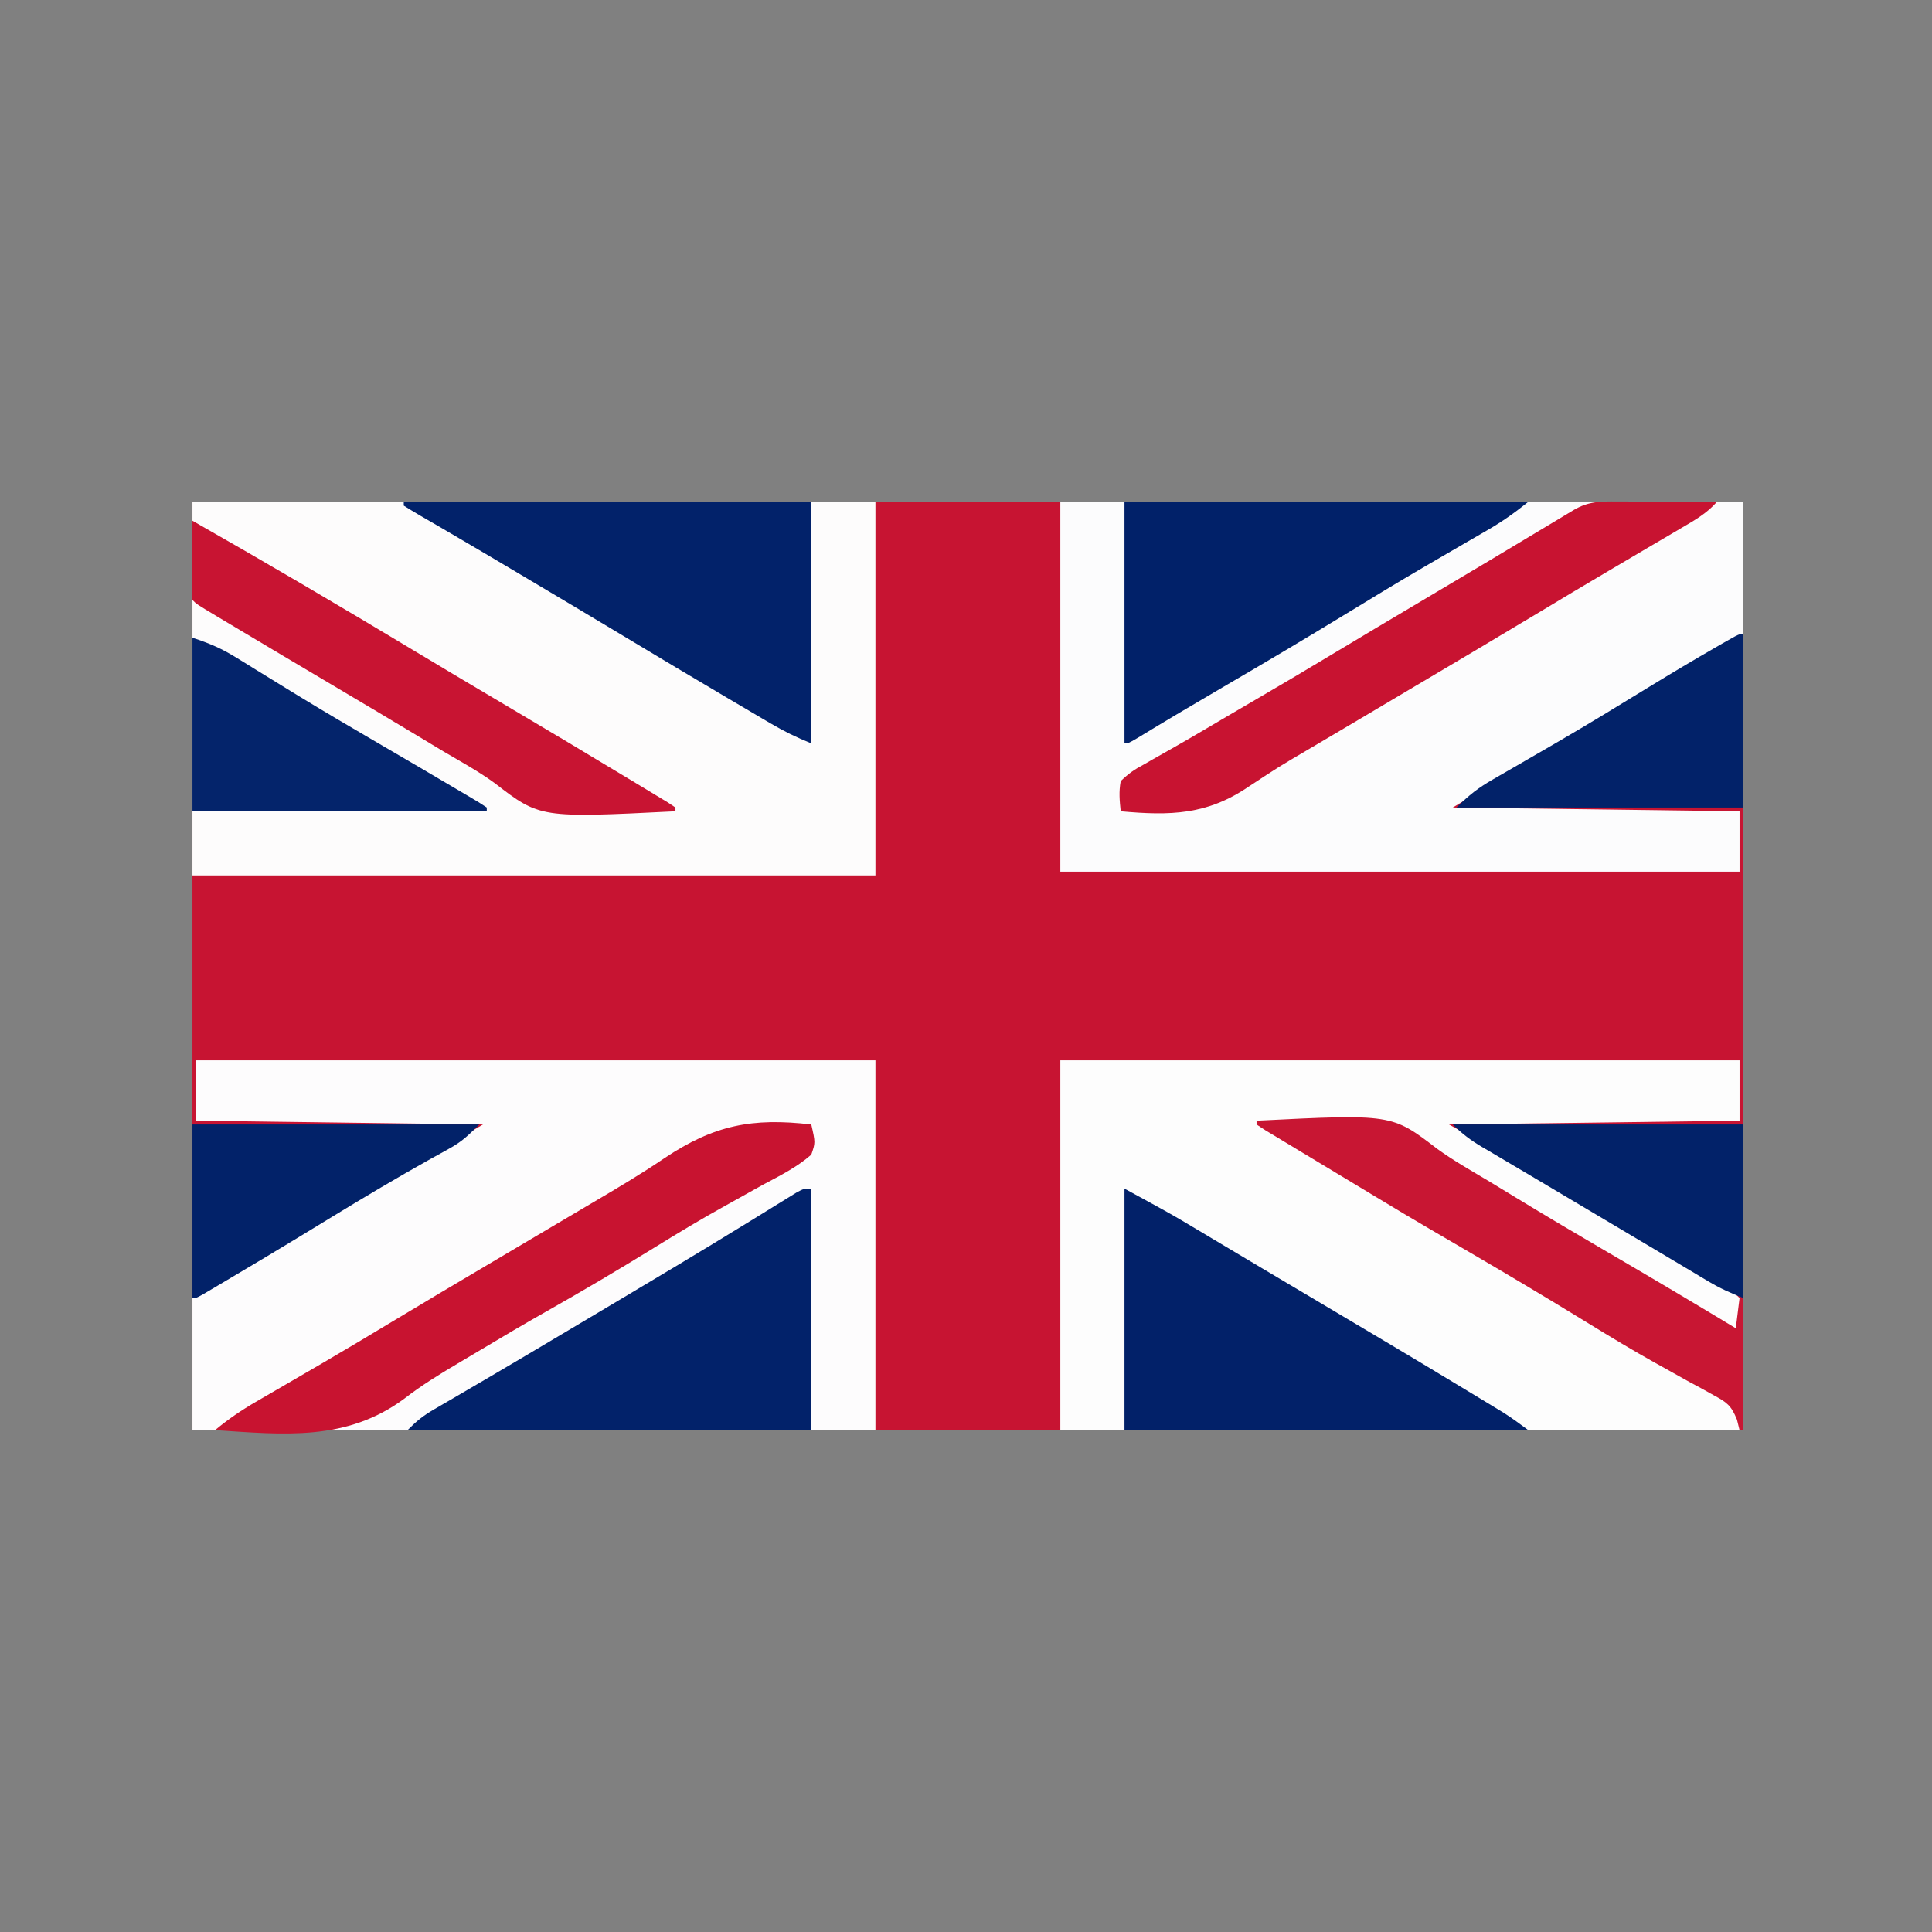 <svg xmlns="http://www.w3.org/2000/svg" width="512" height="512"><rect width="100%" height="100%" fill="#808080" stroke="none"/><path d="M0 0 C135.63 0 271.26 0 411 0 C411 81.18 411 162.36 411 246 C275.37 246 139.74 246 0 246 C0 164.82 0 83.64 0 0 Z " fill="#C71432" transform="translate(51,133)"></path><path d="M0 0 C59.73 0 119.46 0 181 0 C181 32.67 181 65.34 181 99 C121.27 99 61.54 99 0 99 C0 66.33 0 33.66 0 0 Z " fill="#FDFCFC" transform="translate(51,133)"></path><path d="M0 0 C59.4 0 118.8 0 180 0 C180 32.34 180 64.68 180 98 C120.27 98 60.54 98 -1 98 C-1 86.45 -1 74.9 -1 63 C5.878 56.191 5.878 56.191 9.59 55.078 C15.99 52.802 21.581 49.269 27.36 45.764 C30.494 43.875 33.661 42.042 36.824 40.203 C43.686 36.198 50.508 32.128 57.308 28.018 C63.503 24.278 69.746 20.648 76 17 C50.92 16.67 25.84 16.34 0 16 C0 10.72 0 5.44 0 0 Z " fill="#FDFCFD" transform="translate(52,281)"></path><path d="M0 0 C59.73 0 119.46 0 181 0 C181 11.55 181 23.1 181 35 C167.385 45.752 167.385 45.752 161.082 48.363 C153.615 51.605 146.744 55.512 139.793 59.731 C136.986 61.424 134.148 63.062 131.312 64.707 C122.17 70.074 113.09 75.546 104 81 C129.08 81.33 154.16 81.66 180 82 C180 87.28 180 92.56 180 98 C120.6 98 61.2 98 0 98 C0 65.66 0 33.32 0 0 Z " fill="#FCFCFD" transform="translate(281,133)"></path><path d="M0 0 C59.4 0 118.8 0 180 0 C180 5.28 180 10.56 180 16 C141.885 16.495 141.885 16.495 103 17 C111.91 21.95 111.91 21.95 121 27 C125.458 29.661 129.894 32.338 134.312 35.062 C136.7 36.527 139.089 37.987 141.48 39.445 C142.087 39.815 142.693 40.185 143.318 40.566 C151.785 45.713 160.359 50.68 168.935 55.643 C170.105 56.323 171.275 57.003 172.445 57.684 C173.472 58.277 174.498 58.871 175.555 59.482 C178 61 178 61 180 63 C180.271 66.004 180.086 68.988 180 72 C171.681 67.539 163.509 62.849 155.375 58.062 C154.747 57.694 154.119 57.325 153.472 56.945 C143.737 51.228 134.04 45.449 124.366 39.627 C116.283 34.763 108.178 29.936 100.062 25.125 C99.467 24.772 98.871 24.418 98.258 24.054 C96.58 23.059 94.901 22.065 93.223 21.07 C92.261 20.501 91.3 19.931 90.309 19.344 C86.234 16.972 83.226 16.869 78.586 16.902 C77.491 16.904 77.491 16.904 76.375 16.907 C74.042 16.912 71.708 16.925 69.375 16.938 C67.794 16.943 66.214 16.947 64.633 16.951 C60.755 16.962 56.878 16.979 53 17 C53.711 17.415 54.422 17.831 55.154 18.259 C69.479 26.635 83.791 35.034 98.062 43.5 C99.063 44.093 99.063 44.093 100.083 44.699 C110.131 50.663 120.125 56.711 130.096 62.801 C139.712 68.67 149.422 74.35 159.214 79.917 C177.143 90.143 177.143 90.143 180 93 C180 94.65 180 96.3 180 98 C120.6 98 61.2 98 0 98 C0 65.66 0 33.32 0 0 Z " fill="#FDFDFD" transform="translate(281,281)"></path><path d="M0 0 C35.64 0 71.28 0 108 0 C108 21.12 108 42.24 108 64 C104.015 62.406 100.714 60.772 97.047 58.613 C96.479 58.28 95.911 57.946 95.325 57.603 C93.465 56.51 91.607 55.411 89.75 54.312 C88.439 53.54 87.127 52.768 85.816 51.996 C76.745 46.649 67.708 41.248 58.687 35.819 C49.976 30.577 41.242 25.377 32.5 20.188 C31.814 19.78 31.129 19.373 30.422 18.953 C24.022 15.151 17.62 11.353 11.188 7.605 C10.375 7.131 9.562 6.658 8.725 6.169 C7.29 5.335 5.854 4.504 4.416 3.677 C2.928 2.811 1.461 1.911 0 1 C0 0.67 0 0.34 0 0 Z " fill="#02226A" transform="translate(107,133)"></path><path d="M0 0 C0 21.12 0 42.24 0 64 C-35.31 64 -70.62 64 -107 64 C-104.568 61.568 -102.9 60.205 -100.02 58.531 C-99.202 58.053 -98.384 57.574 -97.542 57.081 C-96.641 56.559 -95.74 56.037 -94.812 55.5 C-92.815 54.331 -90.817 53.162 -88.82 51.992 C-87.73 51.355 -86.64 50.718 -85.517 50.062 C-79.056 46.28 -72.624 42.449 -66.188 38.625 C-65.504 38.219 -64.821 37.813 -64.117 37.395 C-55.047 32.009 -45.985 26.611 -36.938 21.188 C-35.449 20.295 -35.449 20.295 -33.93 19.385 C-28.742 16.269 -23.57 13.129 -18.414 9.961 C-17.348 9.307 -16.282 8.653 -15.184 7.98 C-13.147 6.728 -11.112 5.473 -9.08 4.214 C-8.178 3.66 -7.277 3.106 -6.348 2.535 C-5.554 2.044 -4.76 1.553 -3.942 1.047 C-2 0 -2 0 0 0 Z " fill="#02226A" transform="translate(215,315)"></path><path d="M0 0 C35.31 0 70.62 0 107 0 C103.342 2.927 100.15 5.205 96.152 7.512 C95.592 7.837 95.032 8.162 94.455 8.497 C93.249 9.198 92.041 9.896 90.832 10.594 C87.558 12.484 84.293 14.388 81.027 16.293 C80.356 16.684 79.685 17.076 78.993 17.479 C72.279 21.405 65.636 25.443 59 29.5 C48.073 36.175 37.063 42.697 26.003 49.15 C18.415 53.578 10.862 58.057 3.359 62.629 C1 64 1 64 0 64 C0 42.88 0 21.76 0 0 Z " fill="#012169" transform="translate(298,133)"></path><path d="M0 0 C12.372 6.748 12.372 6.748 17.949 10.074 C18.557 10.436 19.164 10.797 19.79 11.169 C21.757 12.34 23.722 13.514 25.688 14.688 C27.093 15.525 28.498 16.362 29.903 17.199 C32.084 18.497 34.264 19.796 36.444 21.096 C41.366 24.029 46.292 26.953 51.223 29.871 C64.433 37.691 77.62 45.547 90.75 53.5 C91.349 53.862 91.948 54.224 92.565 54.596 C94.248 55.614 95.929 56.635 97.609 57.656 C98.558 58.232 99.506 58.807 100.483 59.4 C102.727 60.827 104.873 62.405 107 64 C71.69 64 36.38 64 0 64 C0 42.88 0 21.76 0 0 Z " fill="#022169" transform="translate(298,315)"></path><path d="M0 0 C1.128 0.002 1.128 0.002 2.278 0.004 C4.683 0.01 7.088 0.022 9.492 0.035 C11.121 0.04 12.75 0.045 14.379 0.049 C18.375 0.06 22.371 0.077 26.367 0.098 C23.701 3.142 20.409 5.007 16.953 7.02 C16.315 7.396 15.677 7.773 15.02 8.161 C12.93 9.394 10.836 10.621 8.742 11.848 C6.546 13.142 4.351 14.437 2.155 15.733 C0.676 16.606 -0.804 17.478 -2.283 18.35 C-8.692 22.126 -15.073 25.948 -21.445 29.785 C-32.66 36.528 -43.914 43.202 -55.176 49.866 C-60.44 52.982 -65.7 56.103 -70.958 59.231 C-74.436 61.3 -77.918 63.363 -81.41 65.41 C-89.667 70.259 -89.667 70.259 -97.664 75.523 C-108.707 83.074 -118.447 83.294 -131.633 82.098 C-131.938 79.165 -132.151 76.954 -131.633 74.098 C-129.492 72.052 -127.996 71.009 -125.445 69.66 C-124.754 69.262 -124.063 68.863 -123.351 68.453 C-121.737 67.524 -120.115 66.608 -118.489 65.703 C-115.24 63.877 -112.026 61.995 -108.816 60.102 C-107.595 59.382 -106.373 58.662 -105.152 57.942 C-104.534 57.577 -103.916 57.213 -103.279 56.838 C-100.731 55.339 -98.177 53.849 -95.624 52.359 C-89.332 48.687 -83.06 44.984 -76.82 41.223 C-68.218 36.038 -59.585 30.908 -50.945 25.785 C-39.632 19.077 -28.338 12.34 -17.072 5.553 C-16.115 4.978 -15.158 4.402 -14.172 3.809 C-13.339 3.306 -12.505 2.804 -11.647 2.287 C-7.674 -0.059 -4.529 -0.032 0 0 Z " fill="#C81331" transform="translate(428.633,132.902)"></path><path d="M0 0 C1.096 4.819 1.096 4.819 0 8 C-3.825 11.34 -8.29 13.567 -12.75 15.938 C-14.07 16.669 -15.389 17.403 -16.705 18.141 C-18.748 19.286 -20.791 20.428 -22.842 21.56 C-29.256 25.104 -35.508 28.888 -41.746 32.733 C-51.133 38.512 -60.602 44.121 -70.199 49.544 C-75.959 52.808 -81.664 56.155 -87.339 59.566 C-89.485 60.854 -91.638 62.132 -93.796 63.401 C-98.653 66.275 -103.333 69.168 -107.801 72.621 C-123.148 84.02 -139.745 82.201 -158 81 C-154.514 78.09 -150.976 75.691 -147.047 73.418 C-146.478 73.087 -145.91 72.756 -145.324 72.415 C-144.103 71.706 -142.882 70.997 -141.659 70.291 C-138.386 68.399 -135.121 66.494 -131.855 64.59 C-131.192 64.204 -130.529 63.817 -129.846 63.42 C-123.553 59.75 -117.303 56.01 -111.062 52.25 C-102.663 47.194 -94.244 42.174 -85.799 37.194 C-79.607 33.543 -73.421 29.882 -67.243 26.207 C-63.776 24.145 -60.306 22.09 -56.826 20.051 C-50.735 16.471 -44.716 12.87 -38.871 8.895 C-25.797 0.168 -15.66 -1.833 0 0 Z " fill="#C81330" transform="translate(215,298)"></path><path d="M0 0 C35.833 -1.785 35.833 -1.785 47.779 7.386 C52.112 10.535 56.784 13.174 61.38 15.917 C63.807 17.371 66.22 18.847 68.634 20.322 C76.701 25.248 84.837 30.048 93 34.812 C104.385 41.458 115.717 48.183 127 55 C127.33 52.36 127.66 49.72 128 47 C128.33 47 128.66 47 129 47 C129 58.55 129 70.1 129 82 C128.67 82 128.34 82 128 82 C127.771 81.077 127.542 80.155 127.306 79.204 C125.758 75.407 124.65 74.657 121.102 72.73 C120.08 72.161 119.058 71.591 118.005 71.004 C116.889 70.405 115.774 69.805 114.625 69.188 C112.234 67.864 109.85 66.526 107.465 65.191 C106.848 64.849 106.232 64.506 105.596 64.153 C99.608 60.815 93.754 57.271 87.912 53.684 C77.573 47.336 67.164 41.119 56.688 35 C56.066 34.637 55.444 34.273 54.803 33.899 C51.863 32.181 48.923 30.464 45.982 28.746 C41.284 25.996 36.608 23.211 31.952 20.391 C28.87 18.525 25.784 16.666 22.696 14.81 C20.138 13.271 17.583 11.728 15.027 10.185 C13.721 9.397 12.414 8.61 11.106 7.824 C9.268 6.72 7.432 5.61 5.598 4.5 C4.52 3.85 3.443 3.201 2.332 2.531 C1.563 2.026 0.793 1.521 0 1 C0 0.67 0 0.34 0 0 Z " fill="#C81633" transform="translate(333,297)"></path><path d="M0 0 C9.305 5.296 18.578 10.644 27.812 16.062 C28.435 16.427 29.057 16.792 29.697 17.168 C39.279 22.787 48.824 28.467 58.34 34.198 C66.13 38.887 73.945 43.531 81.769 48.164 C92.577 54.567 103.371 60.992 114.122 67.491 C115.369 68.244 116.616 68.996 117.864 69.746 C119.578 70.778 121.289 71.814 123 72.852 C123.969 73.438 124.939 74.024 125.938 74.627 C126.618 75.08 127.299 75.533 128 76 C128 76.33 128 76.66 128 77 C92.103 78.788 92.103 78.788 80.066 69.51 C75.771 66.371 71.082 63.819 66.5 61.125 C64.349 59.832 62.199 58.536 60.051 57.238 C52.974 52.973 45.869 48.756 38.762 44.542 C28.853 38.668 18.946 32.791 9.062 26.875 C8.24 26.384 7.418 25.894 6.571 25.388 C1.118 22.118 1.118 22.118 0 21 C-0.087 19.438 -0.107 17.873 -0.098 16.309 C-0.094 15.364 -0.091 14.42 -0.088 13.447 C-0.08 12.454 -0.071 11.461 -0.062 10.438 C-0.058 9.44 -0.053 8.443 -0.049 7.416 C-0.037 4.944 -0.021 2.472 0 0 Z " fill="#C81432" transform="translate(51,138)"></path><path d="M0 0 C4.642 1.547 7.663 2.818 11.691 5.316 C12.787 5.99 13.882 6.663 15.011 7.357 C15.878 7.896 15.878 7.896 16.762 8.445 C19.87 10.374 22.99 12.282 26.109 14.191 C26.756 14.587 27.402 14.983 28.068 15.392 C35.094 19.688 42.199 23.85 49.312 28 C50.538 28.716 51.764 29.432 52.989 30.149 C55.291 31.494 57.593 32.839 59.895 34.184 C64.042 36.609 68.183 39.044 72.312 41.5 C74.008 42.505 74.008 42.505 75.738 43.531 C76.858 44.258 76.858 44.258 78 45 C78 45.33 78 45.66 78 46 C52.26 46 26.52 46 0 46 C0 30.82 0 15.64 0 0 Z " fill="#04246B" transform="translate(51,169)"></path><path d="M0 0 C25.41 0 50.82 0 77 0 C77 15.18 77 30.36 77 46 C73.599 44.639 70.893 43.462 67.824 41.629 C67.012 41.146 66.2 40.664 65.364 40.167 C64.48 39.638 63.597 39.108 62.688 38.562 C61.748 38.003 60.809 37.444 59.842 36.868 C57.736 35.615 55.632 34.36 53.528 33.104 C49.677 30.806 45.819 28.518 41.961 26.23 C27.256 17.511 27.256 17.511 21.872 14.303 C19.185 12.702 16.492 11.111 13.796 9.525 C12.436 8.72 11.075 7.915 9.715 7.109 C9.085 6.741 8.454 6.373 7.805 5.993 C4.771 4.19 2.523 2.523 0 0 Z " fill="#022269" transform="translate(385,298)"></path><path d="M0 0 C0 15.18 0 30.36 0 46 C-25.08 46 -50.16 46 -76 46 C-72.644 42.644 -70.26 40.79 -66.25 38.488 C-65.407 38 -65.407 38 -64.547 37.502 C-63.334 36.8 -62.119 36.101 -60.904 35.404 C-57.635 33.53 -54.378 31.636 -51.121 29.742 C-50.45 29.353 -49.779 28.963 -49.087 28.561 C-40.89 23.792 -32.802 18.843 -24.717 13.886 C-18.935 10.351 -13.123 6.878 -7.246 3.504 C-6.333 2.977 -6.333 2.977 -5.401 2.44 C-1.122 0 -1.122 0 0 0 Z " fill="#022269" transform="translate(462,168)"></path><path d="M0 0 C25.08 0 50.16 0 76 0 C73.036 2.964 71.437 4.531 68 6.418 C67.21 6.859 66.42 7.3 65.606 7.754 C64.746 8.227 63.886 8.7 63 9.188 C54.243 14.095 45.627 19.204 37.062 24.438 C34.693 25.883 32.323 27.329 29.953 28.773 C29.373 29.127 28.792 29.481 28.194 29.846 C22.258 33.46 16.292 37.022 10.312 40.562 C9.38 41.117 8.447 41.671 7.487 42.242 C6.642 42.741 5.796 43.24 4.926 43.754 C4.188 44.19 3.449 44.627 2.689 45.076 C1 46 1 46 0 46 C0 30.82 0 15.64 0 0 Z " fill="#022269" transform="translate(51,298)"></path></svg>